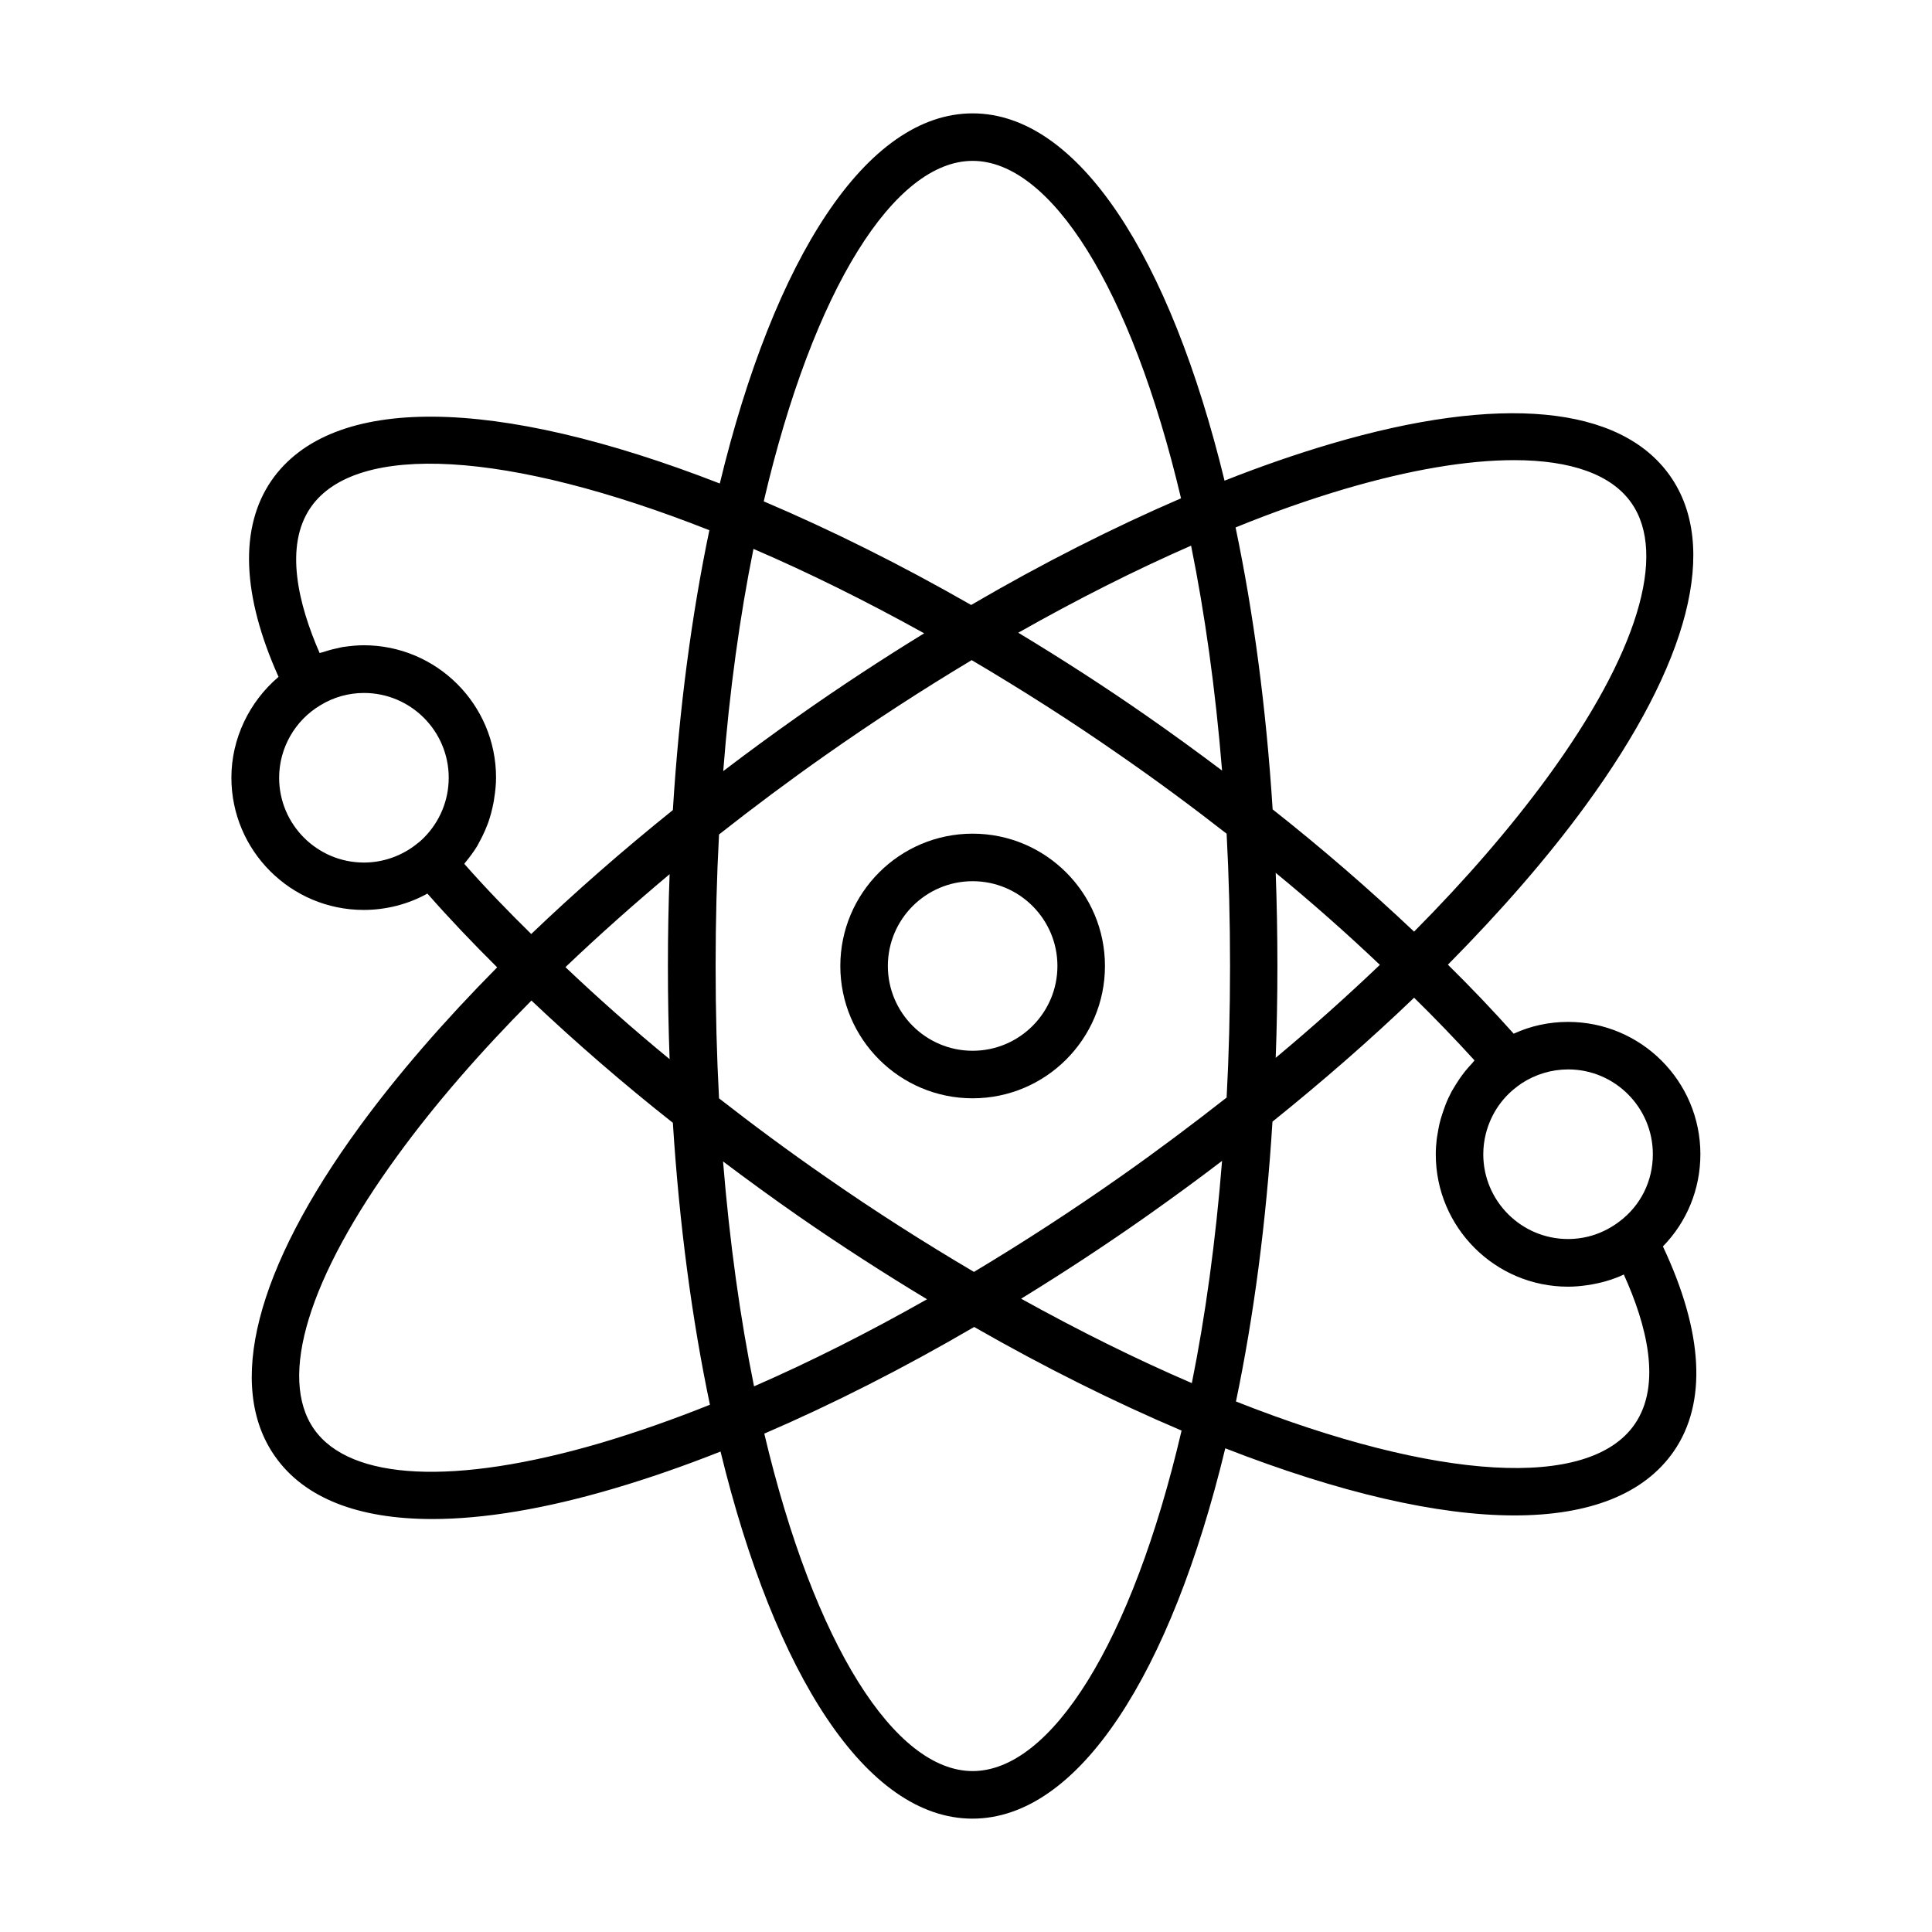 <?xml version="1.0" encoding="UTF-8"?>
<!-- Uploaded to: ICON Repo, www.svgrepo.com, Generator: ICON Repo Mixer Tools -->
<svg fill="#000000" width="800px" height="800px" version="1.1" viewBox="144 144 512 512" xmlns="http://www.w3.org/2000/svg">
 <g>
  <path d="m401.76 364.93c-19.348 0-35.066 15.719-35.066 35.066s15.719 35.066 35.066 35.066c19.348 0 35.066-15.719 35.066-35.066s-15.719-35.066-35.066-35.066zm0 57.535c-12.395 0-22.469-10.078-22.469-22.469 0-12.395 10.078-22.469 22.469-22.469 12.395 0 22.469 10.078 22.469 22.469s-10.074 22.469-22.469 22.469z"/>
  <path d="m594.62 449.88c0-19.348-15.719-35.066-35.066-35.066-5.039 0-9.926 1.059-14.41 3.125-5.543-6.195-11.336-12.293-17.434-18.289 14.055-14.207 26.398-28.363 36.477-42.168 27.559-37.734 35.52-68.77 22.371-87.41-13.148-18.641-45.039-21.664-89.828-8.465-9.07 2.672-18.539 5.945-28.215 9.773-14.406-59.195-38.691-97.336-66.754-97.336-28.215 0-52.598 38.492-67.008 98.09-59.801-23.277-102.93-23.68-118.8-0.805-8.566 12.445-7.859 30.379 1.863 52.043-7.758 6.602-12.496 16.375-12.496 26.703 0 19.348 15.719 35.066 35.066 35.066 5.945 0 11.789-1.512 16.879-4.332 5.844 6.648 12.043 13.148 18.488 19.547-14.055 14.207-26.398 28.414-36.477 42.219-27.559 37.734-35.52 68.77-22.371 87.41 7.758 11.035 22.016 16.574 41.664 16.574 13.602 0 29.824-2.672 48.215-8.113 9.07-2.672 18.488-5.945 28.164-9.773 14.41 59.148 38.691 97.285 66.754 97.285 28.215 0 52.598-38.492 67.008-98.141 30.23 11.789 56.277 17.785 76.629 17.785 19.852 0 34.359-5.644 42.219-16.977 8.918-12.898 7.809-31.641-2.871-54.312 6.352-6.496 9.93-15.164 9.93-24.434zm-12.598 0c0 7.106-3.223 13.602-8.867 17.836-3.981 3.023-8.664 4.637-13.602 4.637-12.395 0-22.469-10.078-22.469-22.469 0-1.914 0.25-3.777 0.707-5.543 1.16-4.484 3.629-8.516 7.203-11.539 0.707-0.605 1.461-1.16 2.266-1.715 3.629-2.367 7.91-3.68 12.344-3.68 12.344 0.004 22.418 10.078 22.418 22.473zm-81.715-176.28c17.434-5.141 32.598-7.656 44.941-7.656 15.012 0 25.797 3.777 31.086 11.336 9.621 13.703 1.512 40.203-22.27 72.75-9.773 13.352-21.664 27.105-35.316 40.859-11.84-11.184-24.383-22.066-37.484-32.395-1.715-27.004-5.09-52.145-9.824-74.715 9.871-4.035 19.547-7.41 28.867-10.18zm-40.457 236.94c-14.762-6.348-29.875-13.855-45.242-22.371 11.234-6.902 22.469-14.258 33.605-22.117 6.699-4.734 13.25-9.523 19.648-14.41-1.715 21.414-4.434 41.164-8.012 58.898zm-18.844-54.766c-12.898 9.07-25.945 17.531-38.895 25.293-13.148-7.758-26.301-16.121-39.094-25.039-9.977-6.902-19.496-13.957-28.465-20.957-0.605-11.285-0.906-22.973-0.906-35.066 0-11.992 0.301-23.629 0.906-34.863 9.02-7.106 18.391-14.105 28.062-20.906 12.898-9.07 25.945-17.531 38.895-25.293 13.148 7.758 26.301 16.121 39.094 25.039 9.977 6.902 19.496 13.957 28.465 20.957 0.605 11.285 0.906 23.023 0.906 35.066 0 11.992-0.301 23.629-0.906 34.863-9.066 7.102-18.387 14.105-28.062 20.906zm-119.55-31.086c-9.574-7.859-18.793-16.02-27.609-24.383 8.664-8.262 17.887-16.473 27.609-24.637-0.301 7.961-0.453 16.07-0.453 24.285 0 8.414 0.152 16.676 0.453 24.734zm68.219 63.633c-15.566 8.816-30.934 16.574-45.848 23.074-3.629-17.938-6.449-37.938-8.211-59.602 6.5 4.887 13.199 9.773 20.152 14.609 11.133 7.711 22.469 15.016 33.906 21.918zm-46-198.86c14.762 6.348 29.875 13.855 45.242 22.371-11.234 6.902-22.469 14.258-33.605 22.117-6.699 4.734-13.25 9.523-19.648 14.41 1.664-21.414 4.434-41.164 8.012-58.898zm70.18 22.219c15.566-8.816 30.934-16.574 45.797-23.074 3.629 17.938 6.449 37.938 8.211 59.602-6.5-4.887-13.199-9.773-20.152-14.609-11.082-7.711-22.418-15.016-33.855-21.918zm68.219 63.633c9.574 7.859 18.793 16.02 27.609 24.383-8.664 8.262-17.887 16.523-27.609 24.637 0.301-7.961 0.453-16.07 0.453-24.285 0-8.41-0.152-16.676-0.453-24.734zm-80.309-188.68c20.555 0 41.969 33.352 55.219 89.426-17.984 7.758-36.727 17.23-55.621 28.266-18.641-10.68-37.082-19.852-54.965-27.457 13.199-56.531 34.711-90.234 55.367-90.234zm-183.79 163.48c0-7.859 4.18-15.215 10.984-19.246 3.477-2.117 7.457-3.223 11.488-3.223 12.395 0 22.469 10.078 22.469 22.469 0 5.996-2.367 11.637-6.551 15.871-0.605 0.605-1.211 1.16-1.914 1.664l-0.051 0.051c-3.93 3.125-8.867 4.887-13.957 4.887-12.395-0.004-22.469-10.078-22.469-22.473zm49.07 22.824c0.102-0.102 0.152-0.25 0.25-0.352 1.16-1.41 2.215-2.82 3.176-4.383 0.152-0.301 0.301-0.555 0.453-0.855 0.805-1.461 1.512-2.922 2.117-4.484 0.102-0.25 0.203-0.504 0.301-0.754 0.605-1.715 1.059-3.426 1.41-5.238 0.102-0.402 0.152-0.805 0.203-1.211 0.301-1.863 0.504-3.727 0.504-5.594 0-19.348-15.719-35.066-35.066-35.066-1.812 0-3.629 0.203-5.441 0.453-0.555 0.102-1.059 0.203-1.613 0.352-1.258 0.25-2.519 0.605-3.727 1.008-0.301 0.102-0.605 0.152-0.906 0.25-5.594-12.797-9.473-28.312-2.367-38.594 12.043-17.434 52.348-15.012 105.65 6.047-4.684 22.418-8.012 47.41-9.672 74.16-13.402 10.781-25.945 21.766-37.535 32.848-6.148-6.043-12.141-12.238-17.734-18.586zm36.172 153.46c-38.641 11.336-66.352 10.027-75.973-3.629-9.621-13.703-1.512-40.203 22.27-72.75 9.723-13.352 21.664-27.105 35.316-40.859 11.84 11.184 24.383 22.066 37.484 32.395 1.715 27.004 5.09 52.195 9.824 74.715-9.926 3.981-19.598 7.356-28.922 10.129zm98.547 86.957c-20.555 0-41.969-33.352-55.219-89.426 17.984-7.758 36.727-17.23 55.621-28.266 18.641 10.68 37.082 19.852 54.965 27.457-13.199 56.527-34.711 90.234-55.367 90.234zm175.43-91.895c-12.043 17.434-52.348 15.012-105.65-6.047 4.684-22.418 8.012-47.41 9.672-74.16 13.402-10.781 25.996-21.766 37.535-32.848 5.543 5.441 10.934 11.035 16.02 16.625-0.203 0.203-0.402 0.453-0.605 0.707-0.301 0.352-0.656 0.707-0.957 1.059-0.605 0.656-1.16 1.359-1.715 2.117-0.25 0.352-0.504 0.707-0.754 1.059-0.656 0.957-1.258 1.965-1.863 2.973-0.051 0.152-0.152 0.25-0.203 0.352-0.605 1.16-1.16 2.316-1.613 3.527-0.152 0.352-0.25 0.754-0.402 1.109-0.301 0.855-0.605 1.762-0.855 2.621-0.102 0.453-0.25 0.906-0.352 1.359-0.203 0.906-0.352 1.812-0.504 2.719-0.051 0.402-0.152 0.805-0.203 1.258-0.152 1.309-0.25 2.672-0.25 4.031 0 19.348 15.719 35.066 35.066 35.066 1.715 0 3.375-0.152 5.09-0.402 0.402-0.051 0.855-0.152 1.258-0.203 1.613-0.301 3.176-0.656 4.684-1.16 0.051 0 0.102-0.051 0.203-0.051 1.211-0.402 2.367-0.855 3.527-1.41 5.996 13.195 10.176 29.168 2.871 39.699z"/>
 </g>
</svg>